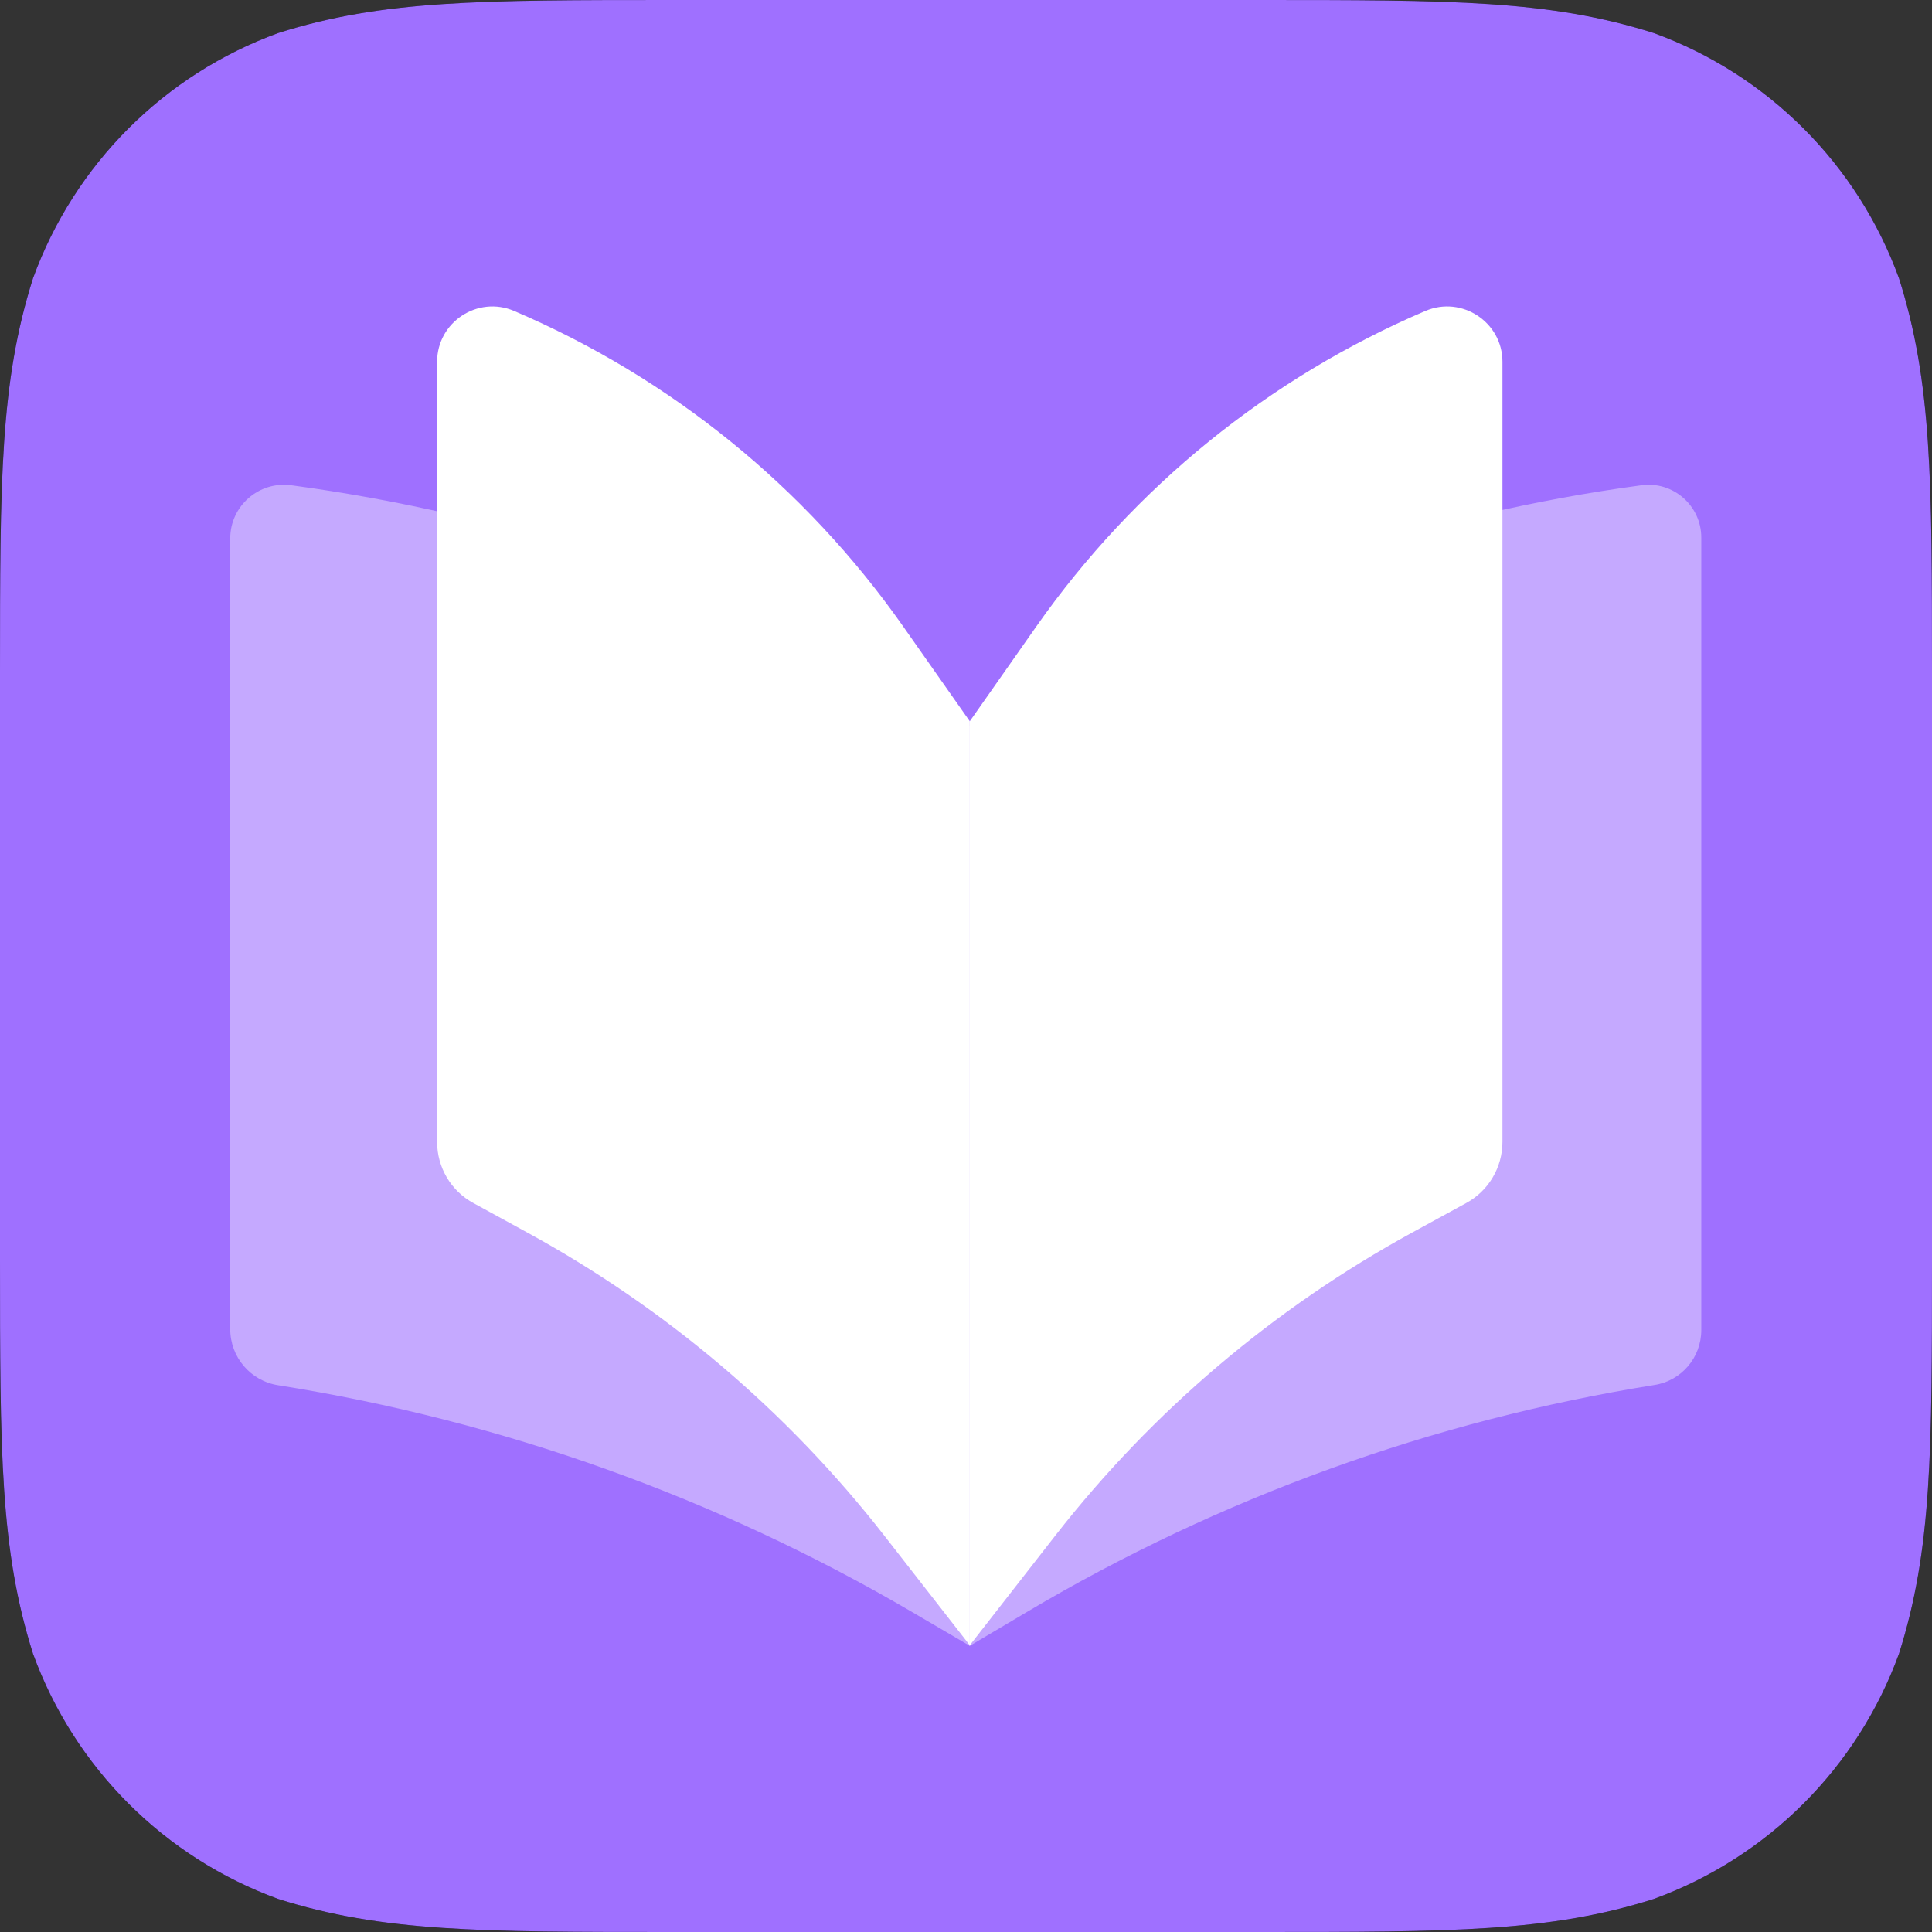 <svg width="24" height="24" viewBox="0 0 24 24" fill="none" xmlns="http://www.w3.org/2000/svg">
<rect x="0" y="0" width="24" height="24" fill="#333333" stroke="none"/>
<g clip-path="url(#clip0_1_141)">
<path d="M15.633 0H8.367C5.958 0 4.753 0 3.457 0.41C2.041 0.925 0.925 2.041 0.41 3.457C0 4.753 0 5.958 0 8.367V15.633C0 18.042 0 19.246 0.41 20.543C0.925 21.959 2.041 23.075 3.457 23.59C4.753 24 5.958 24 8.367 24H15.633C18.042 24 19.246 24 20.543 23.59C21.959 23.075 23.075 21.959 23.59 20.543C24 19.246 24 18.042 24 15.633V8.367C24 5.958 24 4.753 23.59 3.457C23.075 2.041 21.959 0.925 20.543 0.41C19.246 0 18.042 0 15.633 0Z" fill="black"/>
<path d="M6.758 9.003V9.665H6.582V9.613C6.549 9.655 6.505 9.677 6.449 9.677C6.384 9.677 6.333 9.653 6.294 9.607C6.255 9.561 6.236 9.498 6.236 9.421C6.236 9.346 6.254 9.286 6.291 9.24C6.328 9.196 6.377 9.173 6.439 9.173C6.492 9.173 6.538 9.194 6.575 9.237V9.003H6.758ZM6.501 9.314C6.447 9.314 6.421 9.35 6.421 9.424C6.421 9.495 6.447 9.531 6.501 9.531C6.527 9.531 6.546 9.522 6.56 9.503C6.574 9.484 6.582 9.458 6.582 9.423C6.582 9.388 6.574 9.36 6.56 9.342C6.546 9.323 6.527 9.314 6.501 9.314Z" fill="white"/>
<path d="M7.329 9.52C7.314 9.571 7.284 9.61 7.236 9.637C7.189 9.665 7.137 9.678 7.08 9.678C7.002 9.678 6.938 9.656 6.886 9.612C6.835 9.568 6.809 9.508 6.809 9.43C6.809 9.355 6.834 9.293 6.885 9.245C6.935 9.197 6.998 9.173 7.074 9.173C7.155 9.173 7.219 9.198 7.267 9.248C7.315 9.298 7.338 9.366 7.338 9.45V9.464H6.986C6.988 9.495 6.996 9.518 7.013 9.535C7.029 9.551 7.052 9.56 7.079 9.56C7.114 9.56 7.14 9.547 7.157 9.52H7.329ZM7.159 9.372C7.155 9.318 7.127 9.29 7.075 9.29C7.026 9.29 6.996 9.318 6.987 9.372H7.159Z" fill="white"/>
<path d="M8.115 9.325H7.949C7.945 9.308 7.94 9.296 7.931 9.29C7.921 9.284 7.905 9.28 7.884 9.28C7.851 9.28 7.834 9.29 7.834 9.309C7.834 9.316 7.836 9.322 7.841 9.328C7.847 9.333 7.854 9.337 7.866 9.341C7.876 9.344 7.885 9.346 7.892 9.348C7.9 9.35 7.909 9.351 7.921 9.353C7.932 9.355 7.939 9.355 7.94 9.355C7.962 9.359 7.98 9.363 7.995 9.367C8.009 9.37 8.026 9.376 8.045 9.383C8.063 9.392 8.078 9.401 8.089 9.41C8.1 9.42 8.11 9.433 8.117 9.45C8.125 9.467 8.129 9.486 8.129 9.508C8.129 9.561 8.108 9.601 8.065 9.631C8.022 9.661 7.963 9.676 7.888 9.676C7.735 9.676 7.654 9.619 7.645 9.504H7.818C7.82 9.524 7.827 9.538 7.839 9.548C7.85 9.557 7.867 9.561 7.892 9.561C7.909 9.561 7.923 9.558 7.933 9.55C7.944 9.544 7.949 9.535 7.949 9.523C7.949 9.511 7.944 9.503 7.934 9.497C7.924 9.493 7.905 9.487 7.878 9.481C7.868 9.479 7.861 9.478 7.855 9.476C7.792 9.463 7.75 9.451 7.729 9.44C7.679 9.416 7.655 9.377 7.655 9.322C7.655 9.274 7.674 9.236 7.714 9.21C7.754 9.184 7.812 9.171 7.888 9.171C7.953 9.171 8.006 9.183 8.047 9.205C8.087 9.227 8.11 9.267 8.115 9.325Z" fill="white"/>
<path d="M8.354 9.185L8.353 9.246C8.388 9.196 8.438 9.171 8.503 9.171C8.569 9.171 8.615 9.197 8.64 9.247C8.675 9.197 8.727 9.171 8.794 9.171C8.848 9.171 8.89 9.187 8.922 9.219C8.954 9.252 8.969 9.295 8.969 9.349V9.664H8.784V9.394C8.784 9.342 8.764 9.316 8.725 9.316C8.684 9.316 8.664 9.343 8.664 9.397V9.664H8.481V9.387C8.481 9.339 8.462 9.314 8.424 9.314C8.382 9.314 8.361 9.342 8.361 9.397V9.664H8.178V9.185H8.354Z" fill="white"/>
<path d="M9.533 9.664H9.347C9.342 9.648 9.34 9.633 9.339 9.619C9.299 9.66 9.248 9.679 9.186 9.679C9.132 9.679 9.089 9.666 9.058 9.639C9.028 9.614 9.012 9.576 9.012 9.529C9.012 9.505 9.018 9.484 9.027 9.466C9.037 9.448 9.047 9.434 9.057 9.425C9.068 9.416 9.085 9.407 9.109 9.399C9.134 9.392 9.152 9.386 9.162 9.384C9.173 9.382 9.194 9.38 9.224 9.375C9.225 9.375 9.226 9.374 9.227 9.374C9.228 9.374 9.229 9.374 9.231 9.374C9.233 9.374 9.234 9.373 9.235 9.373C9.238 9.373 9.246 9.372 9.257 9.371C9.269 9.37 9.278 9.369 9.285 9.368C9.291 9.367 9.299 9.365 9.308 9.362C9.317 9.358 9.324 9.354 9.328 9.348C9.332 9.342 9.335 9.334 9.335 9.326C9.335 9.298 9.315 9.284 9.275 9.284C9.252 9.284 9.236 9.287 9.226 9.294C9.216 9.301 9.21 9.314 9.207 9.332H9.035C9.039 9.225 9.119 9.172 9.275 9.172C9.397 9.172 9.473 9.201 9.501 9.261C9.509 9.278 9.514 9.307 9.514 9.347C9.514 9.367 9.513 9.395 9.513 9.432C9.512 9.47 9.512 9.501 9.512 9.527C9.512 9.591 9.519 9.637 9.533 9.664ZM9.336 9.445C9.322 9.455 9.293 9.464 9.251 9.473C9.217 9.481 9.2 9.497 9.2 9.523C9.2 9.538 9.205 9.55 9.214 9.559C9.224 9.568 9.236 9.572 9.252 9.572C9.286 9.572 9.31 9.56 9.325 9.535C9.332 9.523 9.336 9.502 9.336 9.474V9.445Z" fill="white"/>
<path d="M10.072 9.664H9.887C9.882 9.648 9.879 9.633 9.878 9.619C9.838 9.66 9.787 9.679 9.725 9.679C9.671 9.679 9.629 9.666 9.598 9.639C9.567 9.614 9.552 9.576 9.552 9.529C9.552 9.505 9.557 9.484 9.566 9.466C9.577 9.448 9.587 9.434 9.597 9.425C9.607 9.416 9.625 9.407 9.649 9.399C9.674 9.392 9.692 9.386 9.702 9.384C9.713 9.382 9.733 9.38 9.763 9.375C9.765 9.375 9.766 9.374 9.767 9.374C9.768 9.374 9.769 9.374 9.771 9.374C9.772 9.374 9.773 9.373 9.774 9.373C9.778 9.373 9.785 9.372 9.797 9.371C9.809 9.37 9.818 9.369 9.824 9.368C9.831 9.367 9.838 9.365 9.848 9.362C9.857 9.358 9.863 9.354 9.868 9.348C9.872 9.342 9.875 9.334 9.875 9.326C9.875 9.298 9.854 9.284 9.814 9.284C9.792 9.284 9.775 9.287 9.766 9.294C9.756 9.301 9.749 9.314 9.746 9.332H9.575C9.578 9.225 9.658 9.172 9.814 9.172C9.937 9.172 10.013 9.201 10.041 9.261C10.049 9.278 10.054 9.307 10.054 9.347C10.054 9.367 10.053 9.395 10.053 9.432C10.052 9.47 10.052 9.501 10.052 9.527C10.052 9.591 10.058 9.637 10.072 9.664ZM9.876 9.445C9.862 9.455 9.833 9.464 9.79 9.473C9.757 9.481 9.74 9.497 9.74 9.523C9.74 9.538 9.745 9.55 9.754 9.559C9.763 9.568 9.775 9.572 9.792 9.572C9.825 9.572 9.85 9.56 9.864 9.535C9.872 9.523 9.876 9.502 9.876 9.474V9.445Z" fill="white"/>
<path d="M10.623 9.185L10.452 9.366L10.65 9.664H10.433L10.332 9.488L10.301 9.52V9.664H10.119V9.003H10.301V9.294L10.298 9.331C10.31 9.315 10.322 9.299 10.334 9.284L10.418 9.185H10.623Z" fill="white"/>
<path d="M11.416 9.185L11.258 9.664H11.043L10.883 9.185H11.077L11.115 9.326C11.133 9.391 11.145 9.45 11.152 9.502C11.156 9.461 11.168 9.406 11.188 9.337L11.23 9.185H11.416Z" fill="white"/>
<path d="M11.922 9.664H11.736C11.731 9.648 11.729 9.633 11.728 9.619C11.688 9.66 11.637 9.679 11.574 9.679C11.521 9.679 11.478 9.666 11.447 9.639C11.417 9.614 11.401 9.576 11.401 9.529C11.401 9.505 11.406 9.484 11.416 9.466C11.426 9.448 11.436 9.434 11.446 9.425C11.457 9.416 11.474 9.407 11.498 9.399C11.523 9.392 11.541 9.386 11.551 9.384C11.562 9.382 11.583 9.38 11.613 9.375C11.614 9.375 11.615 9.374 11.616 9.374C11.617 9.374 11.618 9.374 11.62 9.374C11.622 9.374 11.623 9.373 11.624 9.373C11.627 9.373 11.635 9.372 11.646 9.371C11.658 9.37 11.667 9.369 11.674 9.368C11.68 9.367 11.688 9.365 11.697 9.362C11.706 9.358 11.713 9.354 11.717 9.348C11.721 9.342 11.724 9.334 11.724 9.326C11.724 9.298 11.703 9.284 11.664 9.284C11.641 9.284 11.624 9.287 11.615 9.294C11.605 9.301 11.598 9.314 11.596 9.332H11.424C11.428 9.225 11.508 9.172 11.664 9.172C11.786 9.172 11.862 9.201 11.89 9.261C11.898 9.278 11.903 9.307 11.903 9.347C11.903 9.367 11.902 9.395 11.902 9.432C11.901 9.47 11.901 9.501 11.901 9.527C11.901 9.591 11.908 9.637 11.922 9.664ZM11.725 9.445C11.711 9.455 11.682 9.464 11.639 9.473C11.606 9.481 11.589 9.497 11.589 9.523C11.589 9.538 11.594 9.55 11.603 9.559C11.613 9.568 11.624 9.572 11.641 9.572C11.675 9.572 11.699 9.56 11.714 9.535C11.721 9.523 11.725 9.502 11.725 9.474V9.445Z" fill="white"/>
<path d="M12.147 9.185V9.245C12.186 9.197 12.236 9.173 12.3 9.173C12.36 9.173 12.404 9.189 12.431 9.225C12.458 9.259 12.472 9.304 12.472 9.361V9.664H12.288V9.395C12.288 9.345 12.266 9.319 12.225 9.319C12.178 9.319 12.155 9.346 12.155 9.4V9.664H11.971V9.185H12.147Z" fill="white"/>
<rect x="17.541" y="9.028" width="1.535" height="0.903" fill="#2EB280"/>
<rect x="19.076" y="9.028" width="1.535" height="0.903" fill="white"/>
<rect x="20.611" y="9.028" width="1.535" height="0.903" fill="#E26942"/>
<path d="M3.248 9.028V14.983H1.647V9.028H3.248Z" fill="white"/>
<path d="M14.358 9.028V14.983H12.74V9.028H14.358Z" fill="white"/>
<path d="M16.801 9.028V9.948H15.183V9.028H16.801ZM16.801 10.294V14.983H15.183V10.294H16.801Z" fill="white"/>
<path fill-rule="evenodd" clip-rule="evenodd" d="M6.013 13.45V11.415H6.975V10.342H6.013V9.028H4.43V10.342H3.634V11.415H4.43V13.866C4.43 14.101 4.472 14.305 4.569 14.468C4.661 14.624 4.787 14.746 4.944 14.831L4.945 14.832L4.946 14.832C5.104 14.913 5.279 14.966 5.471 14.99C5.663 15.019 5.863 15.034 6.073 15.034C6.204 15.034 6.339 15.031 6.476 15.025C6.616 15.019 6.744 15.008 6.861 14.99L6.975 14.972V13.764L6.816 13.793C6.759 13.804 6.699 13.812 6.635 13.817C6.571 13.822 6.504 13.825 6.434 13.825C6.328 13.825 6.247 13.817 6.186 13.803C6.124 13.789 6.093 13.771 6.08 13.759C6.052 13.732 6.013 13.65 6.013 13.45Z" fill="white"/>
<path fill-rule="evenodd" clip-rule="evenodd" d="M7.386 11.959L7.396 11.815C7.415 11.509 7.499 11.246 7.654 11.033C7.803 10.827 7.993 10.662 8.222 10.539C8.447 10.417 8.697 10.333 8.971 10.285C9.246 10.232 9.522 10.206 9.797 10.206C10.046 10.206 10.297 10.223 10.551 10.258C10.812 10.288 11.052 10.351 11.27 10.449C11.494 10.548 11.68 10.69 11.825 10.873C11.98 11.064 12.05 11.311 12.05 11.601V13.906C12.05 14.101 12.062 14.286 12.086 14.462C12.11 14.637 12.15 14.75 12.195 14.816L12.339 15.028H10.645L10.612 14.938C10.586 14.867 10.563 14.795 10.544 14.724C10.362 14.855 10.16 14.952 9.936 15.014C9.638 15.097 9.334 15.139 9.023 15.139C8.783 15.139 8.557 15.112 8.346 15.057C8.132 15.002 7.942 14.916 7.777 14.796C7.611 14.675 7.479 14.522 7.383 14.338L7.382 14.336L7.381 14.334C7.289 14.146 7.246 13.928 7.246 13.684C7.246 13.416 7.295 13.185 7.404 12.998L7.405 12.998L7.405 12.997C7.514 12.815 7.653 12.668 7.821 12.559L7.822 12.558L7.823 12.557C7.991 12.452 8.179 12.375 8.384 12.326C8.588 12.274 8.791 12.233 8.995 12.204C9.196 12.175 9.394 12.152 9.589 12.134C9.778 12.118 9.942 12.093 10.084 12.06C10.221 12.029 10.32 11.986 10.387 11.938C10.433 11.901 10.459 11.849 10.455 11.762L10.455 11.758V11.755C10.455 11.639 10.432 11.566 10.403 11.522L10.4 11.517L10.397 11.511C10.366 11.456 10.325 11.415 10.269 11.388L10.264 11.385L10.258 11.382C10.204 11.349 10.134 11.325 10.044 11.316L10.04 11.315L10.036 11.314C9.945 11.299 9.844 11.291 9.732 11.291C9.487 11.291 9.312 11.339 9.193 11.421C9.087 11.495 9.012 11.623 8.99 11.838L8.977 11.959H7.386ZM10.412 12.965L10.415 12.965L10.418 12.964C10.43 12.96 10.443 12.955 10.455 12.951V13.178C10.455 13.236 10.447 13.319 10.428 13.43L10.428 13.434L10.428 13.438C10.418 13.529 10.385 13.624 10.325 13.724C10.272 13.808 10.186 13.888 10.058 13.96C9.943 14.024 9.768 14.062 9.518 14.062C9.419 14.062 9.324 14.054 9.233 14.039C9.147 14.024 9.075 14 9.016 13.969C8.962 13.935 8.92 13.892 8.888 13.838C8.86 13.789 8.841 13.723 8.841 13.632C8.841 13.534 8.86 13.466 8.888 13.418C8.922 13.36 8.964 13.316 9.014 13.282L9.015 13.281L9.016 13.281C9.078 13.238 9.149 13.204 9.23 13.179C9.324 13.152 9.418 13.131 9.512 13.114C9.615 13.098 9.718 13.084 9.821 13.073C9.93 13.061 10.032 13.046 10.129 13.028C10.232 13.011 10.326 12.99 10.412 12.965Z" fill="white"/>
<path fill-rule="evenodd" clip-rule="evenodd" d="M20.532 13.756C20.712 13.638 20.8 13.528 20.83 13.435L20.86 13.34H22.316L22.253 13.521C22.059 14.074 21.756 14.483 21.336 14.732C20.925 14.976 20.434 15.094 19.868 15.094C19.476 15.094 19.118 15.038 18.796 14.923L18.795 14.923L18.794 14.922C18.474 14.802 18.199 14.633 17.973 14.413C17.748 14.194 17.573 13.932 17.448 13.63L17.448 13.629L17.447 13.628C17.328 13.325 17.27 12.993 17.27 12.636C17.27 12.288 17.332 11.961 17.457 11.658C17.582 11.356 17.761 11.094 17.993 10.875C18.224 10.651 18.497 10.476 18.81 10.35L18.81 10.35L18.811 10.35C19.133 10.223 19.486 10.16 19.868 10.16C20.294 10.16 20.673 10.237 20.999 10.396C21.321 10.547 21.586 10.754 21.793 11.017C22.003 11.277 22.155 11.574 22.246 11.905C22.338 12.236 22.37 12.579 22.344 12.937L22.335 13.062H18.877C18.911 13.359 19.007 13.559 19.146 13.683C19.312 13.831 19.561 13.914 19.915 13.914C20.161 13.914 20.364 13.86 20.532 13.756ZM20.452 11.547L20.453 11.548L20.454 11.549C20.563 11.658 20.651 11.812 20.712 12.02H18.886C18.894 11.984 18.904 11.946 18.915 11.905C18.946 11.815 18.996 11.728 19.066 11.644C19.138 11.564 19.234 11.495 19.355 11.439L19.357 11.438L19.358 11.438C19.477 11.38 19.633 11.348 19.831 11.348C20.134 11.348 20.331 11.423 20.452 11.547Z" fill="white"/>
<path d="M15.633 0H8.367C5.958 0 4.753 0 3.457 0.41C2.041 0.925 0.925 2.041 0.41 3.457C0 4.753 0 5.958 0 8.367V15.633C0 18.042 0 19.246 0.41 20.543C0.925 21.959 2.041 23.075 3.457 23.59C4.753 24 5.958 24 8.367 24H15.633C18.042 24 19.246 24 20.543 23.59C21.959 23.075 23.075 21.959 23.59 20.543C24 19.246 24 18.042 24 15.633V8.367C24 5.958 24 4.753 23.59 3.457C23.075 2.041 21.959 0.925 20.543 0.41C19.246 0 18.042 0 15.633 0Z" fill="#9F70FF"/>
<path d="M12.047 20.448V9.021L12.865 8.559C15.191 7.245 17.742 6.384 20.391 6.028C20.784 5.974 21.134 6.282 21.134 6.677V16.523C21.134 16.864 20.886 17.154 20.551 17.205C17.797 17.646 15.151 18.603 12.754 20.026L12.047 20.445V20.448Z" fill="#C5A9FF"/>
<path d="M12.047 20.448V9.021L11.225 8.562C8.873 7.245 6.291 6.387 3.618 6.028C3.216 5.974 2.86 6.285 2.86 6.689V16.51C2.86 16.858 3.111 17.154 3.455 17.208C6.236 17.649 8.909 18.606 11.337 20.029L12.047 20.445V20.448Z" fill="#C5A9FF"/>
<path d="M12.047 20.448V8.96L12.877 7.777C14.091 6.049 15.764 4.693 17.706 3.863C18.159 3.669 18.664 4.002 18.664 4.494V14.185C18.664 14.502 18.491 14.795 18.211 14.946L17.543 15.311C15.825 16.251 14.318 17.528 13.113 19.071L12.044 20.442L12.047 20.448Z" fill="white"/>
<path d="M12.047 20.448V8.96L11.216 7.777C10.002 6.049 8.329 4.693 6.387 3.863C5.934 3.669 5.43 4.002 5.43 4.494V14.185C5.43 14.502 5.602 14.795 5.883 14.946L6.55 15.311C8.269 16.251 9.776 17.528 10.981 19.071L12.05 20.442L12.047 20.448Z" fill="white"/>
</g>
<defs>
<clipPath id="clip0_1_141">
<rect width="24" height="24" fill="white"/>
</clipPath>
</defs>
</svg>

